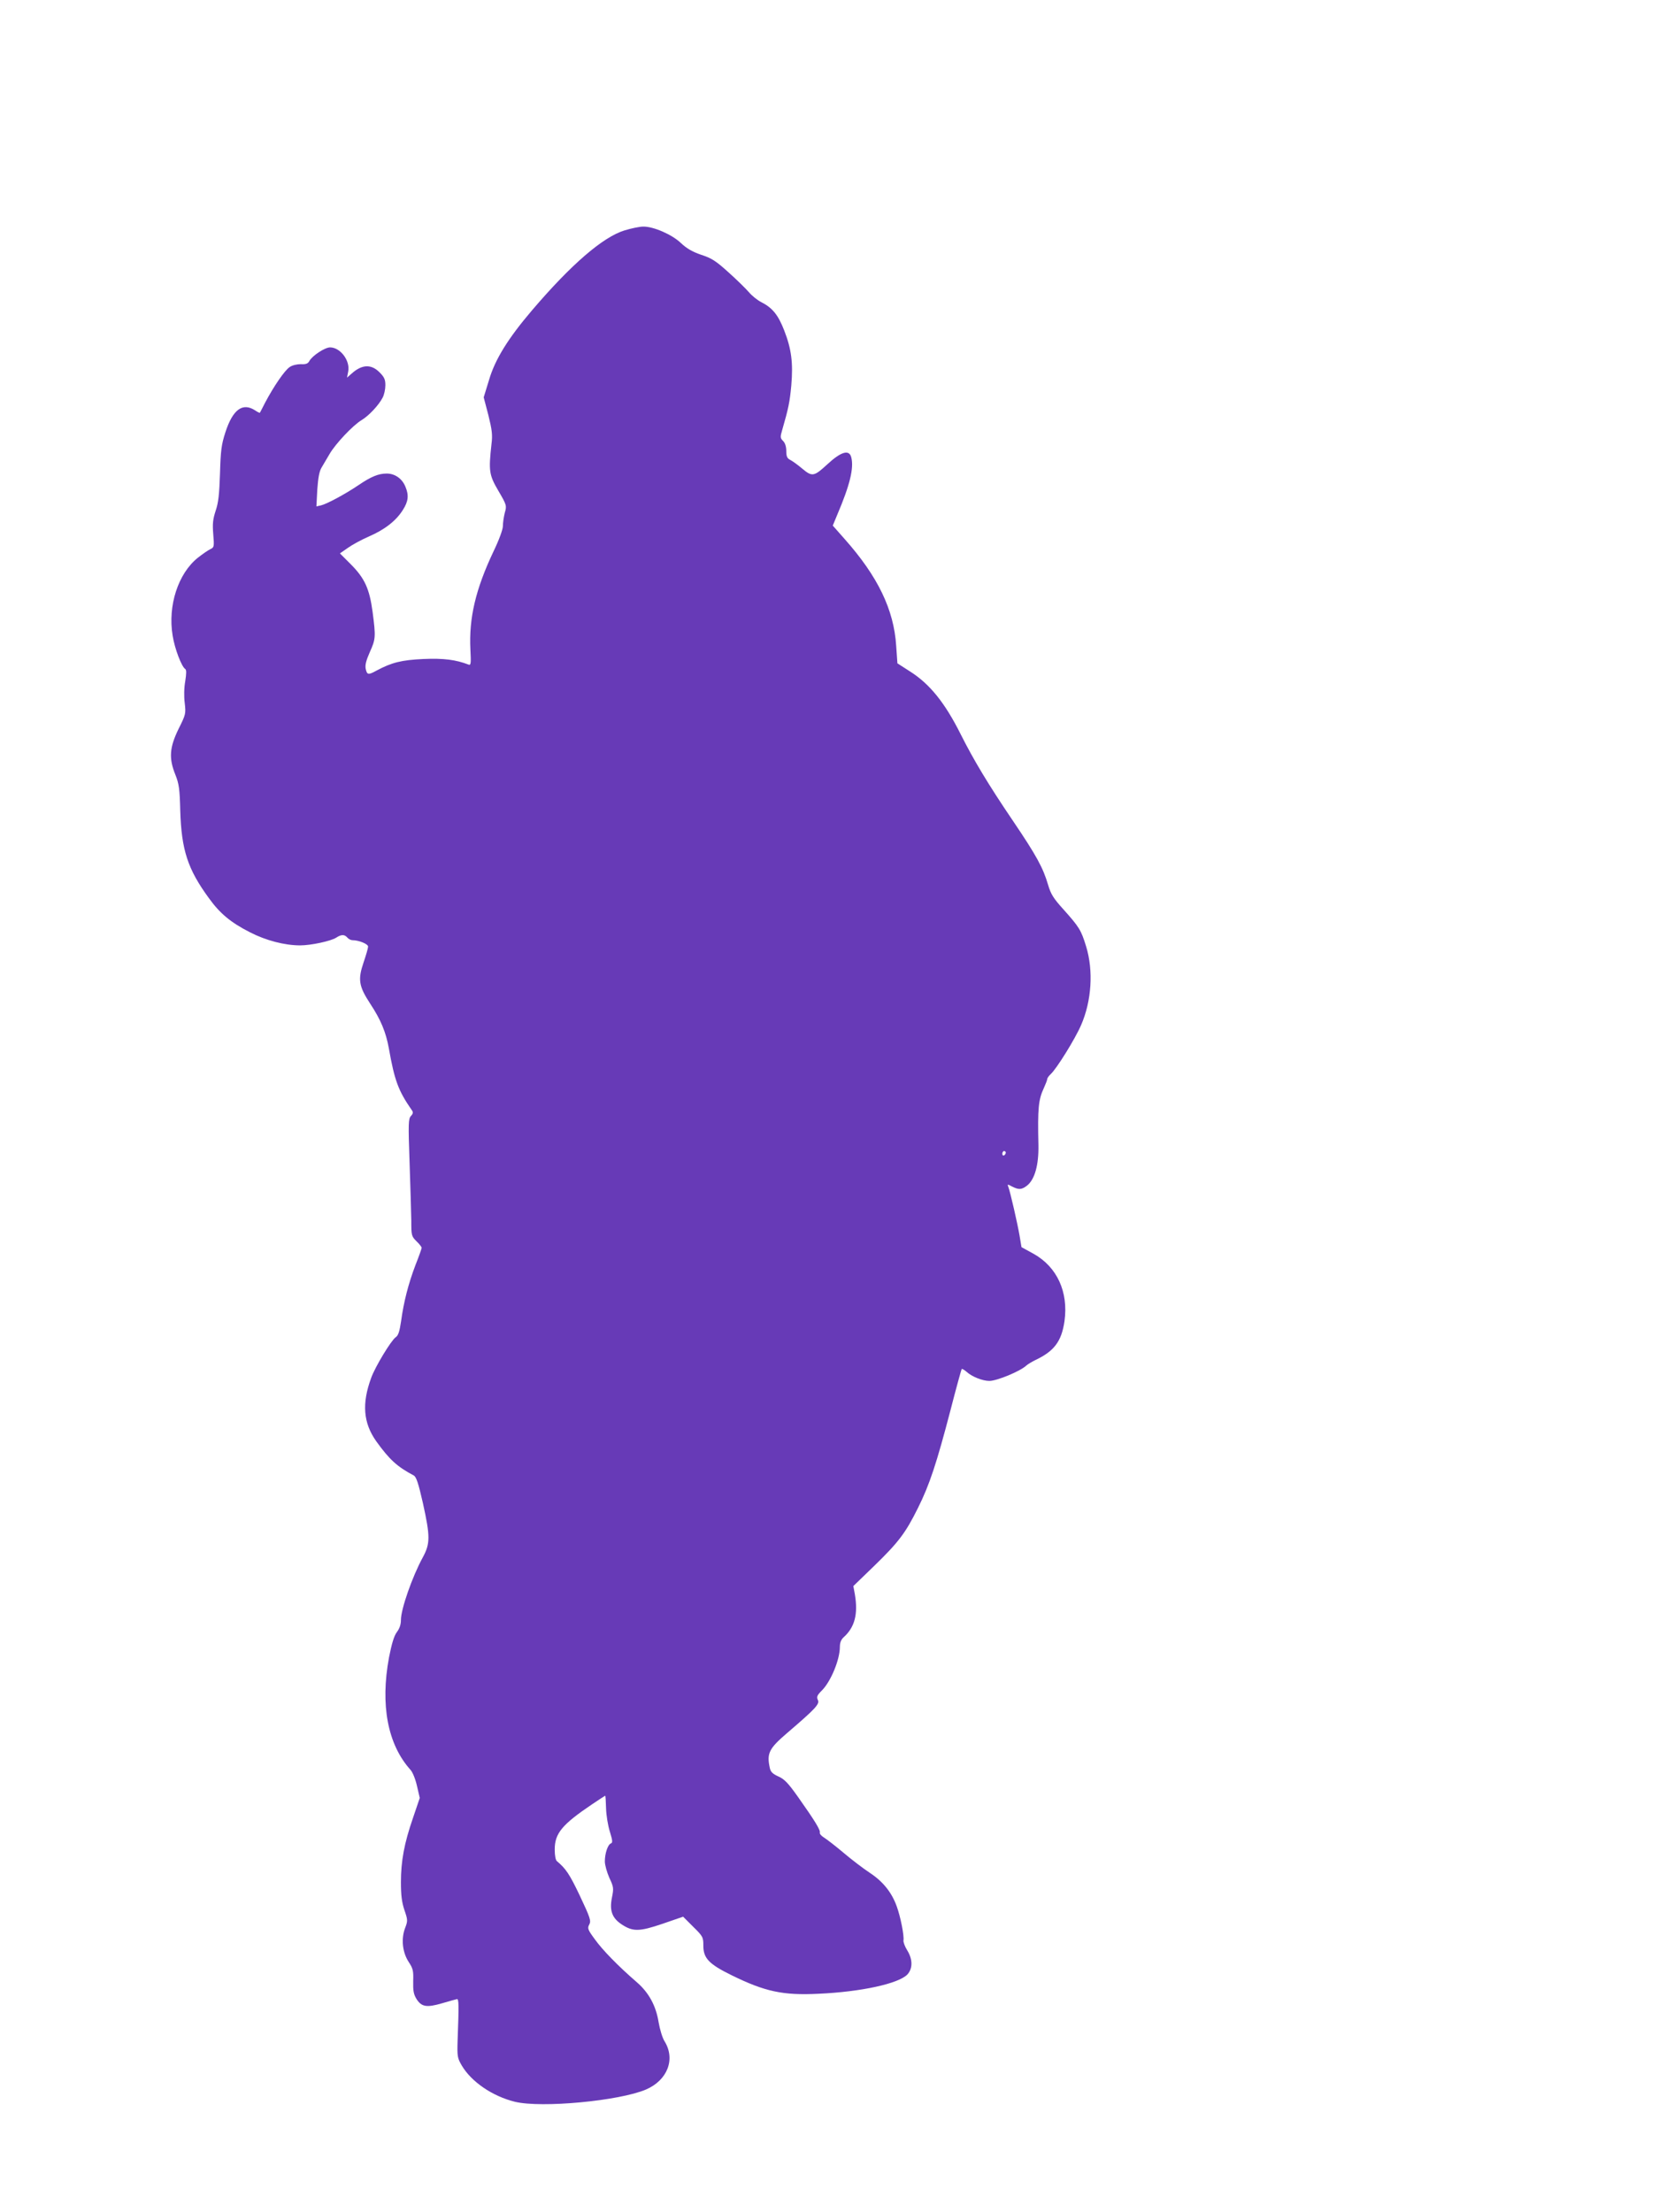 <?xml version="1.0" standalone="no"?>
<!DOCTYPE svg PUBLIC "-//W3C//DTD SVG 20010904//EN"
 "http://www.w3.org/TR/2001/REC-SVG-20010904/DTD/svg10.dtd">
<svg version="1.0" xmlns="http://www.w3.org/2000/svg"
 width="960pt" height="1280pt" viewBox="0 0 960 1280"
 preserveAspectRatio="xMidYMid meet">
<g transform="translate(0,1280) scale(0.1,-0.1)"
fill="#673ab7" stroke="none">
<path d="M3614 11467 c-126 -39 -309 -197 -535 -462 -139 -163 -214 -284 -249
-403 l-31 -101 27 -103 c21 -85 25 -114 18 -168 -17 -155 -14 -178 40 -270 48
-82 49 -86 37 -127 -6 -24 -11 -58 -11 -77 0 -19 -22 -80 -55 -148 -103 -218
-142 -384 -133 -566 4 -77 3 -92 -9 -88 -75 29 -145 38 -263 33 -127 -6 -183
-20 -271 -67 -49 -27 -55 -25 -63 11 -4 22 3 48 24 96 34 75 35 88 16 233 -18
134 -46 195 -127 276 l-62 62 46 32 c25 18 80 48 122 66 92 40 157 91 196 153
32 50 36 85 15 135 -19 47 -61 76 -108 76 -48 0 -90 -17 -165 -68 -77 -52
-182 -108 -215 -116 l-27 -6 5 97 c5 70 12 107 25 128 10 17 31 52 46 78 34
59 135 166 185 196 42 25 100 87 122 130 9 16 16 49 16 72 0 33 -6 47 -34 75
-49 49 -103 46 -164 -10 l-24 -21 7 36 c12 63 -46 139 -105 139 -30 0 -103
-48 -120 -79 -8 -15 -20 -20 -49 -18 -22 0 -50 -6 -65 -17 -28 -18 -92 -111
-142 -206 -15 -30 -29 -56 -30 -58 -1 -2 -14 4 -27 13 -73 48 -130 6 -173
-127 -23 -71 -27 -105 -31 -238 -4 -120 -9 -168 -25 -215 -16 -49 -19 -75 -14
-136 6 -72 5 -76 -16 -86 -13 -6 -45 -28 -73 -50 -114 -91 -175 -277 -146
-451 12 -76 52 -180 73 -193 7 -5 7 -25 0 -70 -7 -38 -8 -90 -3 -127 7 -62 6
-66 -36 -150 -52 -107 -57 -169 -18 -265 21 -53 25 -83 28 -207 7 -228 43
-339 166 -507 64 -89 127 -141 237 -197 93 -48 202 -76 291 -76 62 0 179 25
209 45 29 19 48 19 64 0 7 -8 20 -15 29 -15 38 0 91 -22 91 -37 0 -9 -12 -50
-26 -91 -34 -100 -28 -138 38 -239 62 -94 91 -165 108 -258 33 -187 55 -246
132 -357 10 -13 9 -21 -4 -35 -15 -16 -16 -43 -8 -268 5 -137 9 -290 10 -338
0 -85 1 -90 30 -119 17 -16 30 -33 30 -38 0 -4 -16 -50 -36 -100 -41 -108 -68
-213 -83 -324 -9 -60 -16 -83 -31 -93 -27 -19 -119 -171 -142 -235 -55 -149
-46 -261 29 -367 77 -107 121 -147 217 -198 15 -8 27 -45 53 -159 43 -195 43
-235 -1 -316 -60 -110 -126 -298 -126 -361 0 -27 -8 -50 -24 -71 -16 -22 -29
-65 -45 -146 -51 -275 -8 -503 124 -650 13 -14 29 -54 38 -94 l16 -69 -39
-115 c-51 -147 -70 -250 -70 -373 0 -74 5 -115 20 -160 20 -58 20 -63 4 -105
-24 -63 -15 -141 21 -196 25 -38 28 -51 26 -111 -1 -55 2 -75 19 -103 29 -46
59 -51 148 -25 41 12 80 23 86 24 11 2 12 -28 4 -238 -3 -94 -1 -103 24 -146
56 -95 178 -178 308 -210 154 -37 603 5 758 71 125 54 172 176 107 280 -12 19
-27 69 -34 110 -15 94 -56 170 -125 230 -110 95 -200 188 -243 248 -42 57 -45
65 -33 87 11 21 6 38 -55 167 -60 126 -81 156 -132 199 -8 6 -13 33 -13 68 0
93 42 144 217 262 40 27 74 49 75 49 2 0 4 -33 5 -72 1 -41 11 -101 22 -136
16 -52 17 -64 6 -68 -18 -7 -35 -58 -35 -104 0 -21 12 -63 26 -95 25 -53 26
-60 15 -115 -15 -75 1 -118 57 -155 64 -42 101 -42 236 4 l119 41 59 -59 c56
-55 58 -60 58 -109 0 -72 32 -106 162 -170 195 -96 299 -118 503 -108 249 11
466 59 516 112 31 34 31 87 -1 139 -14 22 -23 48 -22 57 5 27 -17 138 -39 198
-29 81 -80 144 -156 194 -38 25 -106 77 -152 116 -46 39 -97 78 -113 88 -15 9
-26 22 -24 28 5 14 -28 68 -127 208 -56 79 -78 102 -112 117 -33 15 -45 26
-50 48 -19 86 -6 113 99 203 167 143 189 168 179 191 -9 19 -5 28 24 57 51 52
103 177 103 251 0 24 7 42 21 55 65 58 85 134 66 248 l-9 49 120 116 c142 138
182 191 254 336 67 134 108 259 188 565 33 129 63 236 65 239 3 2 15 -5 28
-16 30 -28 92 -53 132 -53 44 0 179 56 214 89 9 8 31 21 51 31 110 52 153 108
170 227 23 168 -43 312 -178 388 l-71 39 -11 66 c-12 70 -54 254 -65 282 -7
17 -5 17 21 3 39 -20 56 -19 87 5 45 36 68 119 66 234 -5 215 0 264 32 332 10
22 19 45 19 51 0 5 9 18 20 28 34 31 141 203 176 284 61 140 72 315 29 455
-29 95 -40 112 -131 214 -58 64 -73 88 -89 142 -29 99 -67 169 -203 370 -145
214 -228 353 -302 500 -92 184 -180 293 -294 365 l-73 47 -7 100 c-13 211
-107 404 -299 620 l-68 77 26 63 c73 171 97 270 81 332 -12 47 -59 33 -138
-40 -77 -71 -88 -74 -145 -26 -26 22 -58 45 -70 51 -18 9 -23 20 -23 51 0 26
-7 47 -18 58 -17 17 -18 23 -6 63 37 128 44 163 53 259 11 131 1 210 -41 318
-35 90 -68 131 -133 164 -22 11 -54 37 -71 57 -17 20 -70 72 -118 115 -73 66
-97 82 -159 102 -52 18 -84 37 -117 68 -51 49 -159 96 -218 95 -20 0 -69 -10
-108 -22z m2206 -5336 c0 -6 -4 -13 -10 -16 -5 -3 -10 1 -10 9 0 9 5 16 10 16
6 0 10 -4 10 -9z"/>
</g>
</svg>
